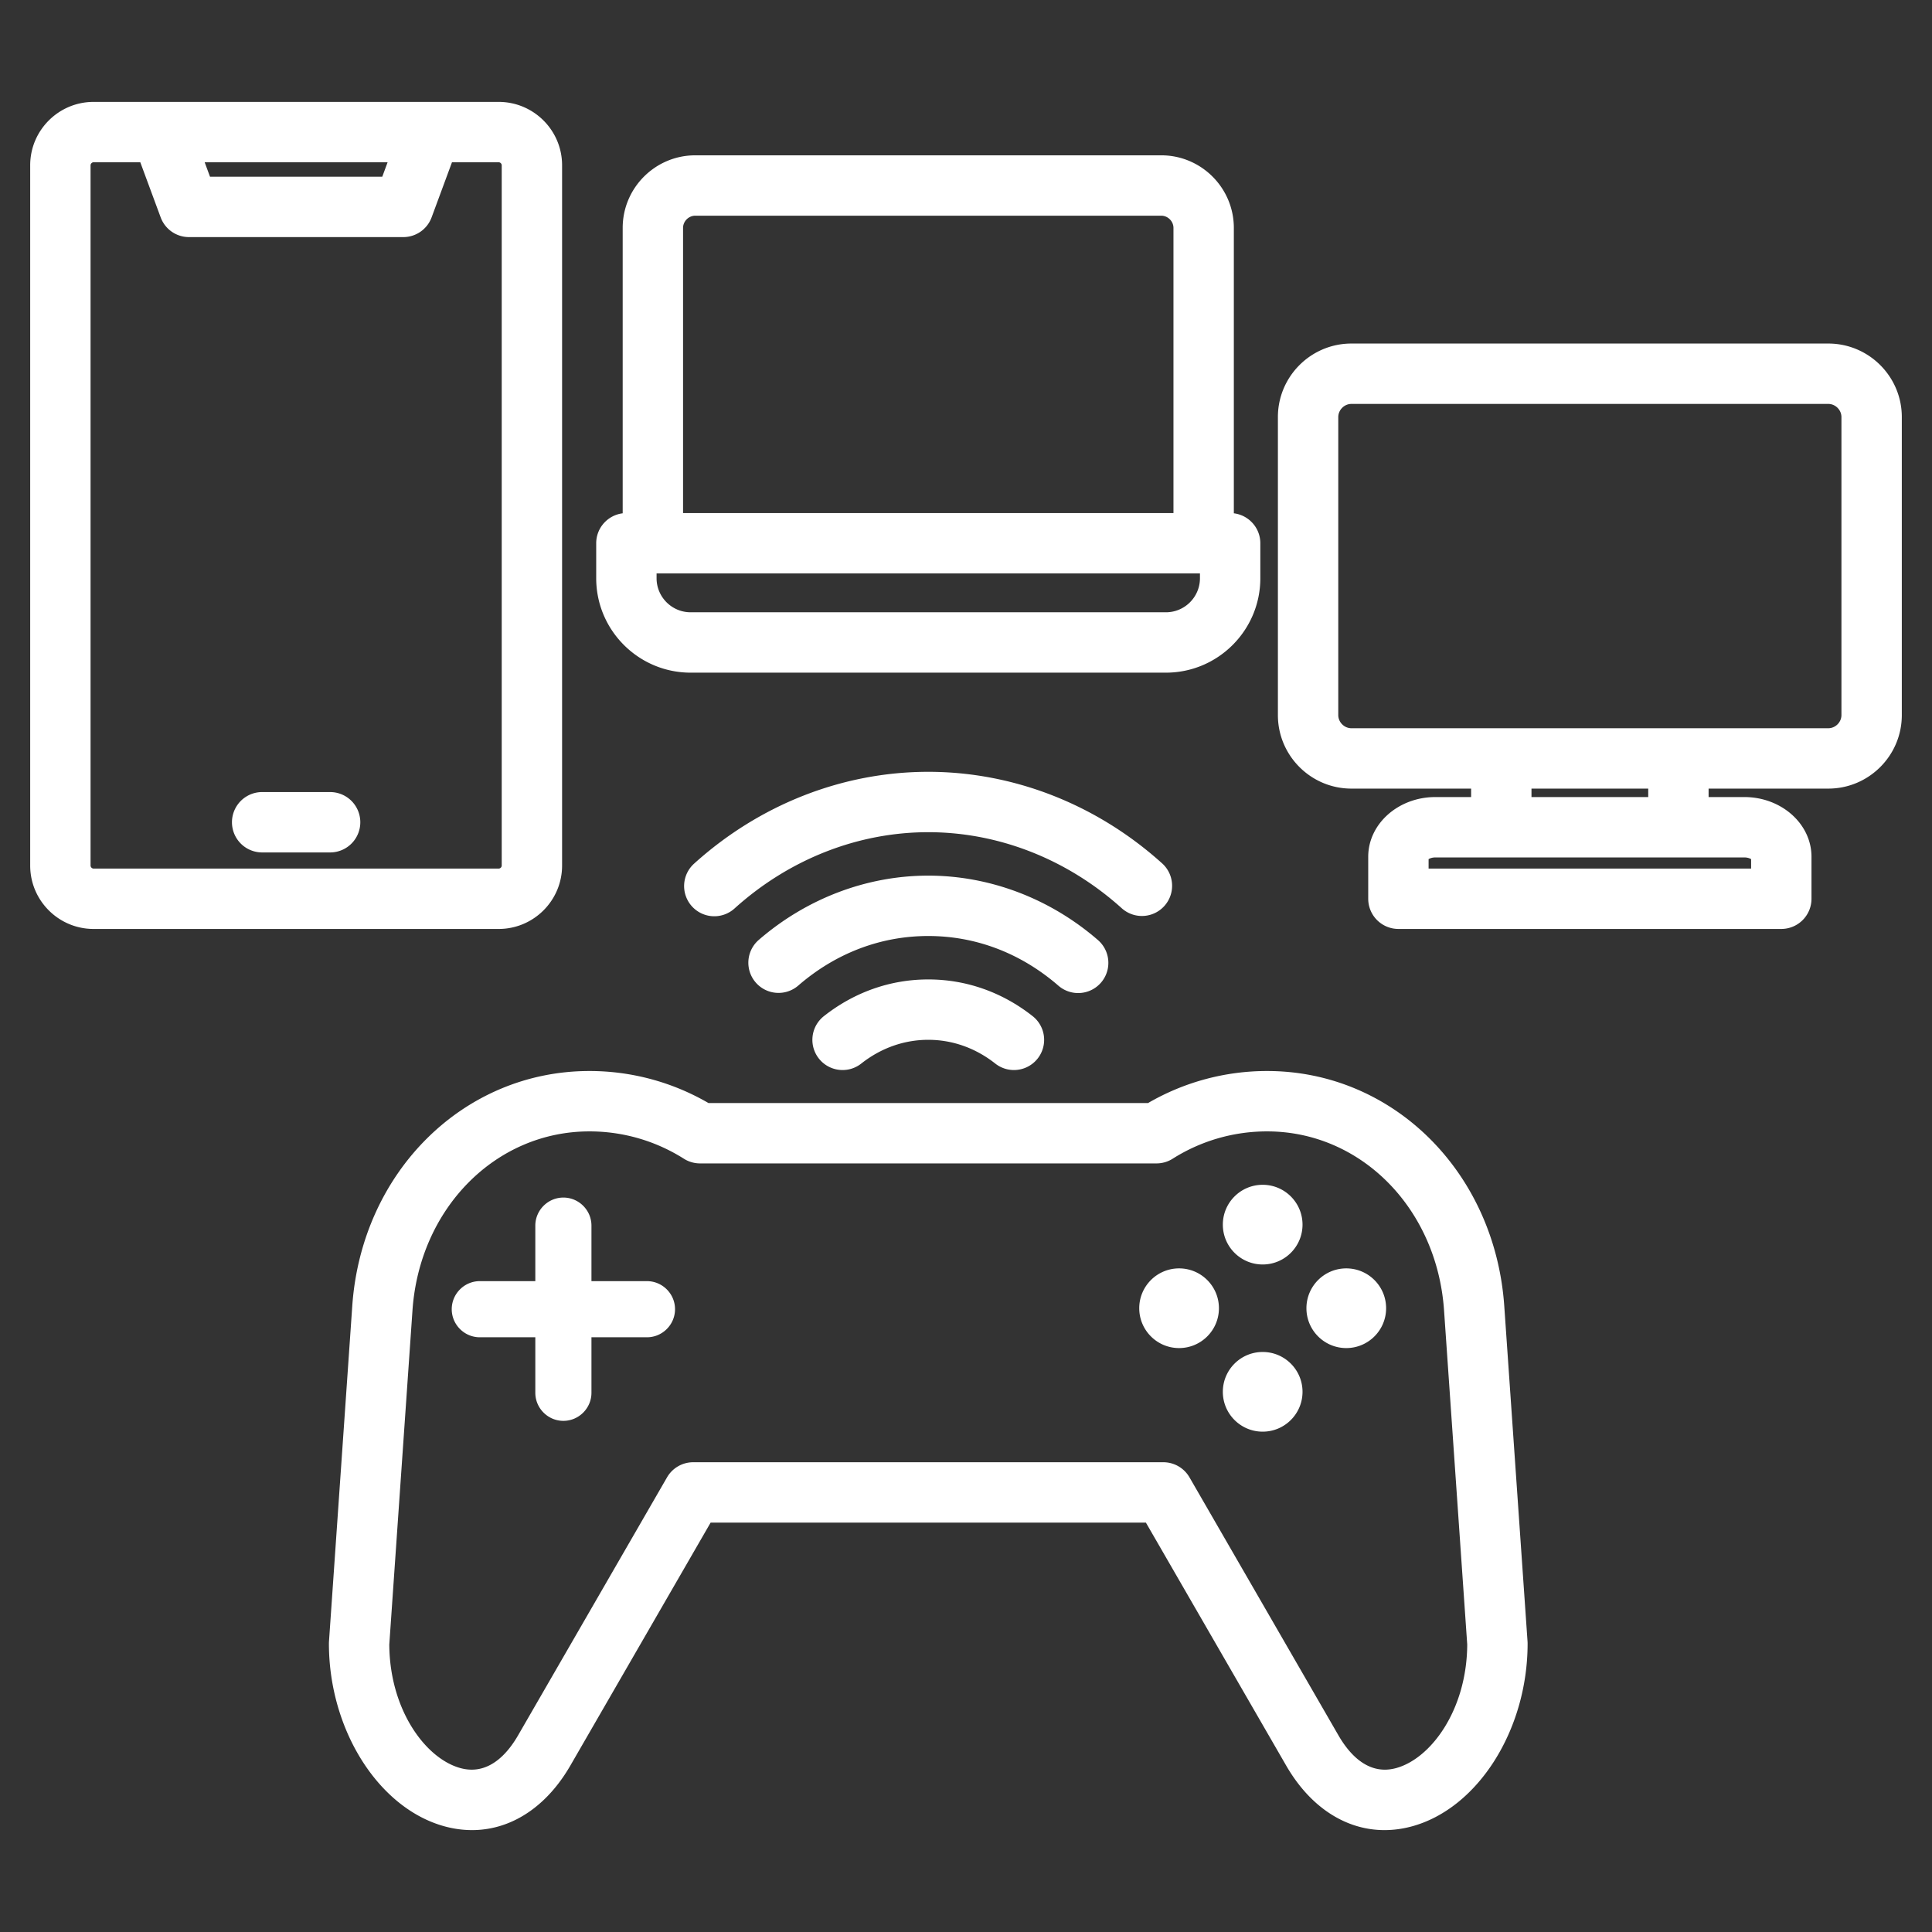 <svg xmlns="http://www.w3.org/2000/svg" version="1.1" xmlns:xlink="http://www.w3.org/1999/xlink" width="55" height="55" x="0" y="0" viewBox="0 0 512 512" style="enable-background:new 0 0 512 512" xml:space="preserve" class=""><rect x="0" y="0" width="512" height="512" fill="#333333" stroke="none"/><g><path d="M398.648 346.14c-2.465-35.522-29.482-62.31-62.845-62.31a62.703 62.703 0 0 0-31.554 8.486h-116.5a62.696 62.696 0 0 0-31.555-8.486c-33.363 0-60.38 26.787-62.844 62.31l-6.165 88.854c-.013.185-.02.369-.02.554 0 22.94 13.229 43.785 30.771 48.486 12.959 3.47 25.376-2.568 33.222-16.158l37.163-64.367h115.354l37.163 64.367c6.386 11.062 15.801 17.121 26.071 17.12 2.347 0 4.739-.316 7.15-.962 17.542-4.701 30.771-25.546 30.771-48.486 0-.185-.007-.369-.02-.554zM369.92 468.579c-7.298 1.957-12.308-3.652-15.225-8.703l-39.472-68.367a7.997 7.997 0 0 0-6.928-4H183.703a7.998 7.998 0 0 0-6.928 4l-39.472 68.367c-2.916 5.05-7.931 10.658-15.225 8.703-9.249-2.479-18.814-15.395-18.911-32.765l6.145-88.567c1.875-27.032 22.03-47.417 46.883-47.417a46.71 46.71 0 0 1 25.038 7.244 7.994 7.994 0 0 0 4.281 1.242h120.971a8 8 0 0 0 4.281-1.242 46.704 46.704 0 0 1 25.037-7.244c24.852 0 45.008 20.385 46.884 47.417l6.144 88.567c-.097 17.371-9.662 30.287-18.911 32.765zm-2.586-121.885c0 5.831-4.727 10.558-10.558 10.558s-10.558-4.727-10.558-10.558 4.727-10.558 10.558-10.558 10.558 4.727 10.558 10.558zm-44.306 0c0 5.831-4.727 10.558-10.558 10.558s-10.558-4.727-10.558-10.558 4.727-10.558 10.558-10.558 10.558 4.727 10.558 10.558zm22.153-22.153c0 5.831-4.727 10.558-10.558 10.558s-10.558-4.727-10.558-10.558 4.727-10.558 10.558-10.558 10.558 4.727 10.558 10.558zm0 44.305c0 5.831-4.727 10.558-10.558 10.558s-10.558-4.727-10.558-10.558 4.727-10.558 10.558-10.558 10.558 4.727 10.558 10.558zm-166.292-21.893c0 4.091-3.347 7.438-7.438 7.438h-14.71v14.71c0 4.091-3.347 7.438-7.438 7.438s-7.438-3.347-7.438-7.438v-14.71h-14.71c-4.091 0-7.438-3.347-7.438-7.438s3.347-7.438 7.438-7.438h14.71v-14.71c0-4.091 3.347-7.438 7.438-7.438s7.438 3.347 7.438 7.438v14.71h14.71c4.091 0 7.438 3.347 7.438 7.438zm101.595-85.739c-9.931-8.611-21.855-13.163-34.484-13.163-12.632 0-24.557 4.552-34.483 13.162a8 8 0 0 1-10.484-12.086c12.695-11.012 28.665-17.076 44.968-17.076 16.299 0 32.269 6.064 44.967 17.075a8 8 0 1 1-10.484 12.088zm-6.822 8.076a8 8 0 0 1-9.91 12.562c-5.217-4.116-11.355-6.291-17.752-6.291s-12.536 2.176-17.754 6.291a7.969 7.969 0 0 1-4.949 1.719 7.999 7.999 0 0 1-4.959-14.281c8.068-6.364 17.635-9.729 27.662-9.729 10.028.001 19.594 3.365 27.662 9.729zm23.679-28.536C282.908 227.719 264.675 220.54 246 220.54s-36.908 7.179-51.341 20.214a7.998 7.998 0 0 1-11.299-.574 8 8 0 0 1 .574-11.299c17.379-15.696 39.421-24.341 62.065-24.341s44.687 8.645 62.065 24.341a8 8 0 0 1-10.723 11.873zm-148.382-11.369V43.802c0-9.263-7.535-16.798-16.798-16.798H24.798C15.535 27.004 8 34.539 8 43.802v185.583c0 9.262 7.535 16.797 16.798 16.797h107.363c9.263 0 16.798-7.536 16.798-16.797zM102.72 43.004l-1.416 3.83H55.655l-1.416-3.83zM24 229.385V43.802c0-.418.38-.798.798-.798H37.18l5.4 14.604a8 8 0 0 0 7.504 5.226h56.791a8 8 0 0 0 7.504-5.226l5.4-14.604h12.382c.418 0 .798.38.798.798v185.583c0 .417-.38.797-.798.797H24.798c-.418 0-.798-.38-.798-.797zm71.485-11.48a8 8 0 0 1-8 8H69.474a8 8 0 0 1 0-16h18.012a8 8 0 0 1 7.999 8zm87.536-39.644h125.958c13.797 0 25.021-11.225 25.021-25.021v-9.272c0-4.085-3.064-7.449-7.019-7.934V60.401c0-10.609-8.631-19.24-19.24-19.24H184.258c-10.609 0-19.24 8.631-19.24 19.24v75.633c-3.954.485-7.018 3.849-7.018 7.934v9.272c0 13.796 11.225 25.021 25.021 25.021zM318 153.24c0 4.974-4.047 9.021-9.021 9.021H183.021c-4.974 0-9.021-4.047-9.021-9.021v-1.272h144zM184.258 57.161h123.483c1.757 0 3.24 1.483 3.24 3.24v75.566H181.018V60.401c0-1.756 1.483-3.24 3.24-3.24zM484.52 91.043H358.136c-10.741 0-19.48 8.739-19.48 19.48v78.984c0 10.742 8.739 19.481 19.48 19.481h31.724v2.24h-9.476c-9.81 0-17.791 7.099-17.791 15.823v11.129a8 8 0 0 0 8 8h101.47a8 8 0 0 0 8-8v-11.129c0-8.725-7.98-15.823-17.79-15.823h-9.477v-2.24h31.724c10.741 0 19.48-8.739 19.48-19.481v-78.984c0-10.741-8.739-19.48-19.48-19.48zm-20.458 136.639v2.5h-85.47v-2.5c.325-.205.95-.452 1.791-.452h81.889c.841-.001 1.465.247 1.79.452zm-27.266-16.453h-30.937v-2.24h30.937zM488 189.508c0 1.887-1.594 3.481-3.48 3.481H358.136c-1.887 0-3.48-1.595-3.48-3.481v-78.984c0-1.887 1.594-3.48 3.48-3.48H484.52c1.887 0 3.48 1.594 3.48 3.48z" fill="#ffffff" opacity="1" data-original="#000000" class=""></path></g></svg>